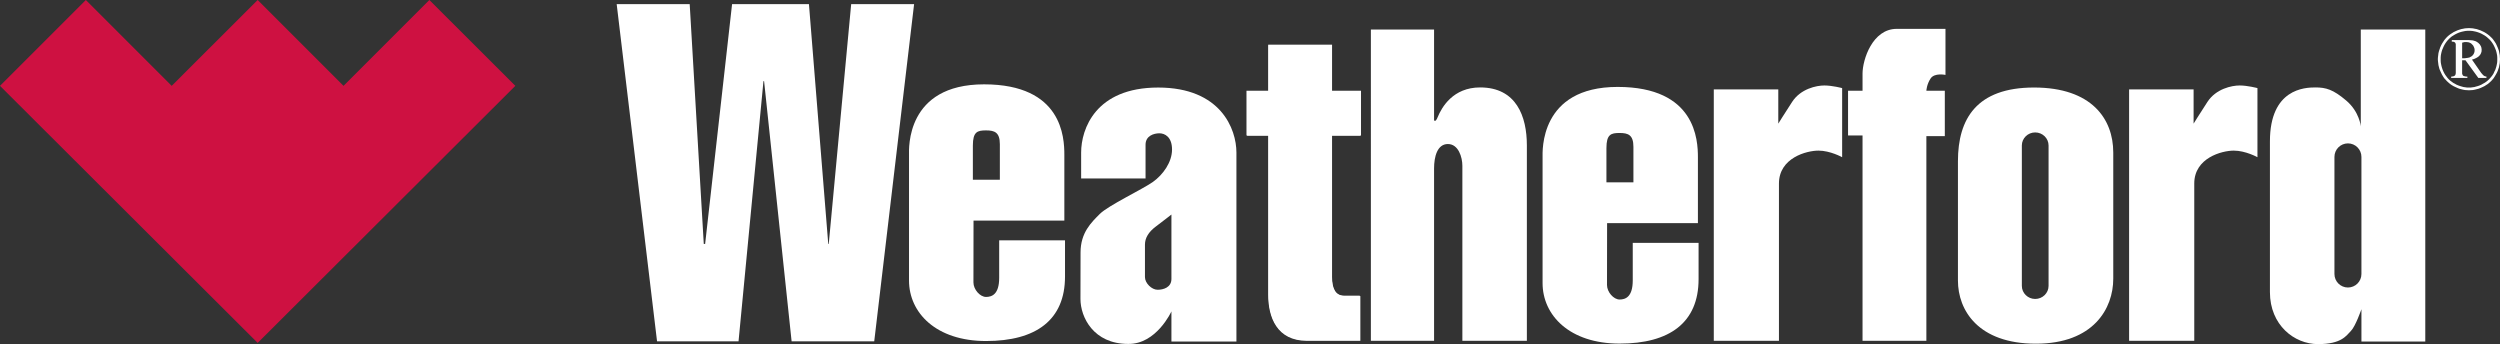 <?xml version="1.0" encoding="UTF-8"?><svg xmlns="http://www.w3.org/2000/svg" width="139.228" height="19.164" viewBox="0 0 139.228 19.164"><rect x="0" y="0" width="139.228" height="19.164" fill="#333333" stroke="none"/><defs><style>.d{fill:#fff;}.e{fill:#ce1141;}</style></defs><g id="a"/><g id="b"><g id="c"><g><path class="d" d="M70.628,5.052h-1.21v2.493h1.21v8.871c0,1.246,.475,2.565,2.162,2.565h2.97v-2.493h-.883c-.511,0-.693-.435-.693-1.062V7.545h1.612v-2.493h-1.612V2.487h-3.556v2.565Z"/><path class="d" d="M70.649,5.075h-1.197v2.482h1.197v8.836c0,1.241,.47,2.554,2.14,2.554h2.938v-2.482h-.874c-.506,0-.686-.433-.686-1.058V7.557h1.596v-2.482h-1.596V2.521h-3.518v2.554Z"/><path class="d" d="M79.865,6.692V1.643h-3.519V18.981h3.519V9.377c0-.66,.183-1.356,.77-1.356,.586,0,.806,.734,.806,1.21v9.75h3.592V8.095c0-1.615-.586-3.226-2.602-3.226-1.512,0-2.141,1.105-2.367,1.661-.132,.324-.199,.162-.199,.162"/><path class="d" d="M99.035,6.886v-1.906h-3.592v14.001h3.629V10.221c0-1.429,1.54-1.833,2.199-1.833s1.32,.367,1.32,.367v-3.849s-.549-.146-.99-.146-1.32,.183-1.796,.916c-.477,.733-.77,1.21-.77,1.21"/><path class="d" d="M107.282,5.052h1.027v2.53h-1.027v11.399h-3.555V7.545h-.807v-2.493h.807v-.952c0-.774,.55-2.493,1.906-2.493h2.713v2.565s-.608-.132-.827,.197c-.221,.33-.237,.683-.237,.683"/><path class="d" d="M122.164,6.886v-1.906h-3.592v14.001h3.629V10.221c0-1.429,1.54-1.833,2.2-1.833,.658,0,1.319,.367,1.319,.367v-3.849s-.549-.146-.99-.146-1.32,.183-1.796,.916c-.477,.733-.77,1.21-.77,1.21"/><polygon class="e" points="19.131 4.781 14.35 0 9.562 4.781 4.78 0 0 4.781 14.35 19.097 28.7 4.781 23.912 0 19.131 4.781"/><polygon class="d" points="41.13 19.01 36.592 19.01 34.344 .232 38.41 .232 39.194 13.584 39.27 13.584 40.77 .232 45.051 .232 46.126 13.584 46.154 13.584 47.403 .232 50.907 .232 48.687 19.01 44.086 19.01 42.553 4.52 42.518 4.52 41.13 19.01"/><path class="d" d="M137.5,1.565l.105,.006,.111,.008,.104,.021,.112,.02,.103,.035,.103,.035,.105,.048,.105,.049,.103,.062,.091,.063,.09,.07,.082,.076,.085,.083,.069,.09,.068,.097,.062,.097,.05,.105,.049,.11,.041,.104,.035,.105,.02,.111,.022,.111,.006,.109,.007,.113-.007,.111-.006,.11-.022,.111-.02,.111-.035,.105-.035,.103-.047,.105-.058,.104-.062,.104-.062,.097-.069,.083-.076,.083-.083,.076-.091,.078-.097,.062-.098,.062-.103,.049-.104,.048-.112,.043-.103,.027-.111,.028-.105,.02-.109,.007-.113,.007-.111-.007-.111-.007-.11-.02-.111-.028-.105-.027-.103-.043-.105-.048-.104-.049-.104-.062-.09-.062-.09-.078-.083-.076-.076-.083-.078-.083-.062-.097-.062-.104-.049-.104-.048-.105-.043-.103-.027-.105-.028-.111-.013-.111-.014-.11-.007-.111,.007-.113,.014-.109,.013-.111,.028-.111,.035-.105,.035-.104,.048-.11,.056-.105,.063-.097,.062-.097,.076-.09,.076-.083,.084-.076,.089-.07,.099-.063,.096-.062,.104-.049,.104-.048,.104-.035,.111-.035,.104-.02,.104-.021,.111-.008,.111-.006Zm0,.152h-.104l-.096,.008-.099,.02-.096,.021-.097,.027-.097,.035-.091,.041-.097,.05-.09,.055-.09,.055-.083,.07-.076,.069-.07,.076-.062,.076-.063,.09-.056,.092-.048,.096-.042,.098-.041,.097-.028,.097-.022,.097-.019,.104-.008,.104v.202l.008,.098,.019,.103,.022,.097,.028,.096,.034,.099,.042,.096,.049,.097,.055,.091,.062,.083,.062,.083,.07,.077,.076,.07,.084,.062,.083,.062,.091,.049,.097,.056,.096,.04,.099,.035,.096,.028,.097,.028,.097,.013,.104,.015h.202l.104-.015,.097-.013,.098-.028,.103-.028,.097-.035,.091-.04,.096-.056,.091-.049,.09-.062,.077-.062,.075-.07,.07-.077,.07-.083,.062-.083,.055-.091,.042-.097,.049-.096,.033-.099,.029-.096,.021-.097,.02-.103,.008-.098v-.202l-.008-.104-.02-.104-.021-.097-.029-.097-.039-.097-.043-.098-.048-.096-.056-.092-.063-.09-.062-.076-.076-.076-.076-.069-.084-.07-.083-.055-.097-.055-.09-.05-.097-.041-.098-.035-.089-.027-.098-.021-.104-.02-.097-.008h-.098Zm-.957,.514h.937l.09,.007,.076,.006,.076,.007,.07,.022,.07,.02,.055,.027,.054,.035,.05,.035,.041,.043,.042,.041,.027,.048,.029,.042,.021,.056,.014,.048,.006,.055,.007,.056-.007,.049v.041l-.013,.042-.015,.041-.013,.035-.022,.041-.027,.035-.027,.035-.035,.035-.043,.035-.041,.027-.048,.028-.055,.027-.063,.029-.062,.021-.07,.02,.506,.729,.022,.028,.027,.028,.021,.028,.02,.02,.021,.021,.021,.021,.014,.014,.021,.013,.014,.008,.014,.006,.015,.006,.012,.008h.015l.02,.007h.021l.022,.008v.075h-.452l-.715-.985h-.187v.75l.008,.02,.006,.02,.006,.015,.007,.014,.008,.013,.007,.014,.013,.014,.015,.007,.012,.008,.023,.006,.02,.006,.027,.008,.029,.007h.033l.035,.008h.043v.075h-.903v-.075h.035l.02-.008h.029l.021-.007h.02l.014-.008,.013-.006,.015-.006,.014-.008,.014-.007,.007-.006,.013-.008,.007-.014,.008-.013,.006-.006v-.015l.007-.014,.007-.014v-.02l.007-.028v-1.617l-.007-.015v-.006l-.007-.014v-.015l-.007-.012-.006-.008-.008-.013-.014-.007-.006-.015-.015-.006-.013-.007-.014-.007-.014-.007h-.021l-.02-.008h-.07v-.089Zm.576,1.013h.132l.062-.006,.055-.008,.05-.007,.047-.008,.043-.012,.035-.008,.027-.021,.035-.014,.027-.019,.028-.015,.021-.02,.021-.022,.02-.028,.021-.02,.014-.028,.015-.027,.013-.029,.007-.027,.014-.029v-.027l.006-.035v-.076l-.006-.049-.014-.041-.014-.041-.021-.042-.02-.043-.029-.033-.034-.035-.034-.035-.035-.029-.042-.02-.043-.02-.047-.015-.049-.006-.048-.007h-.125l-.021,.007-.029,.006-.027,.008-.028,.007-.027,.007v.867Z"/><path class="d" d="M109.04,8.975v6.651c0,1.657,1.133,3.515,4.342,3.515,3.21,0,4.308-1.964,4.308-3.618v-7.031c0-1.87-1.206-3.618-4.41-3.618-3.206,0-4.24,1.753-4.24,4.101m4.302-1.6h0c.41,0,.745,.327,.745,.727v7.82c0,.4-.335,.727-.745,.727-.409,0-.743-.327-.743-.727v-7.82c0-.4,.334-.727,.743-.727"/><path class="d" d="M131.511,17.221v1.798h3.556V1.644h-3.592V7.032s-.074-.806-.807-1.429c-.733-.623-1.137-.734-1.723-.734-.585,0-2.53,.07-2.53,3.006v8.394c0,1.834,1.356,2.895,2.677,2.895,1.32,0,1.576-.476,1.832-.732,.257-.257,.587-1.211,.587-1.211m-.751-9.236h0c.414,0,.751,.338,.751,.752v6.524c0,.414-.337,.751-.751,.751-.414,0-.752-.337-.752-.751v-6.524c0-.414,.338-.752,.752-.752"/><path class="d" d="M65.238,17.343v1.676h3.62V8.495c0-1.306-.868-3.62-4.357-3.62-3.49,0-4.291,2.311-4.291,3.62v1.442h3.587v-1.879c0-.5,.469-.635,.771-.635,.301,0,.704,.202,.704,.905,0,.704-.503,1.408-1.073,1.809-.57,.403-2.481,1.308-2.95,1.778-.468,.468-1.072,1.038-1.072,2.143,0,1.107-.005,1.572-.005,2.591,0,1.02,.732,2.504,2.653,2.504,1.576,.029,2.413-1.81,2.413-1.81m0-5.396v3.587c0,.47-.443,.603-.771,.603s-.703-.369-.703-.704v-1.81c0-.369,.2-.704,.602-1.005,.403-.302,.872-.671,.872-.671"/><path class="d" d="M54.212,15.727c0,.398,.371,.81,.701,.81,.33,0,.733-.147,.733-1.065v-2.089h3.666v2.017c0,2.423-1.613,3.592-4.399,3.592s-4.289-1.575-4.289-3.373v-7c0-.33-.184-3.922,4.179-3.922s4.472,2.968,4.472,3.922v3.665h-5.058s-.005,3.042-.005,3.443m-.032-5.716h1.503v-1.979c0-.661-.292-.77-.77-.77-.478,0-.733,.072-.733,.843v1.906"/><path class="d" d="M89.496,15.871c0,.398,.371,.81,.701,.81,.33,0,.733-.147,.733-1.065v-2.089h3.666v2.017c0,2.423-1.613,3.592-4.399,3.592s-4.289-1.576-4.289-3.373v-7c0-.33-.184-3.922,4.179-3.922s4.472,2.968,4.472,3.922v3.665h-5.058s-.005,3.042-.005,3.443m-.032-5.716h1.503v-1.979c0-.661-.292-.77-.77-.77-.478,0-.733,.072-.733,.843v1.906"/></g></g></g></svg>